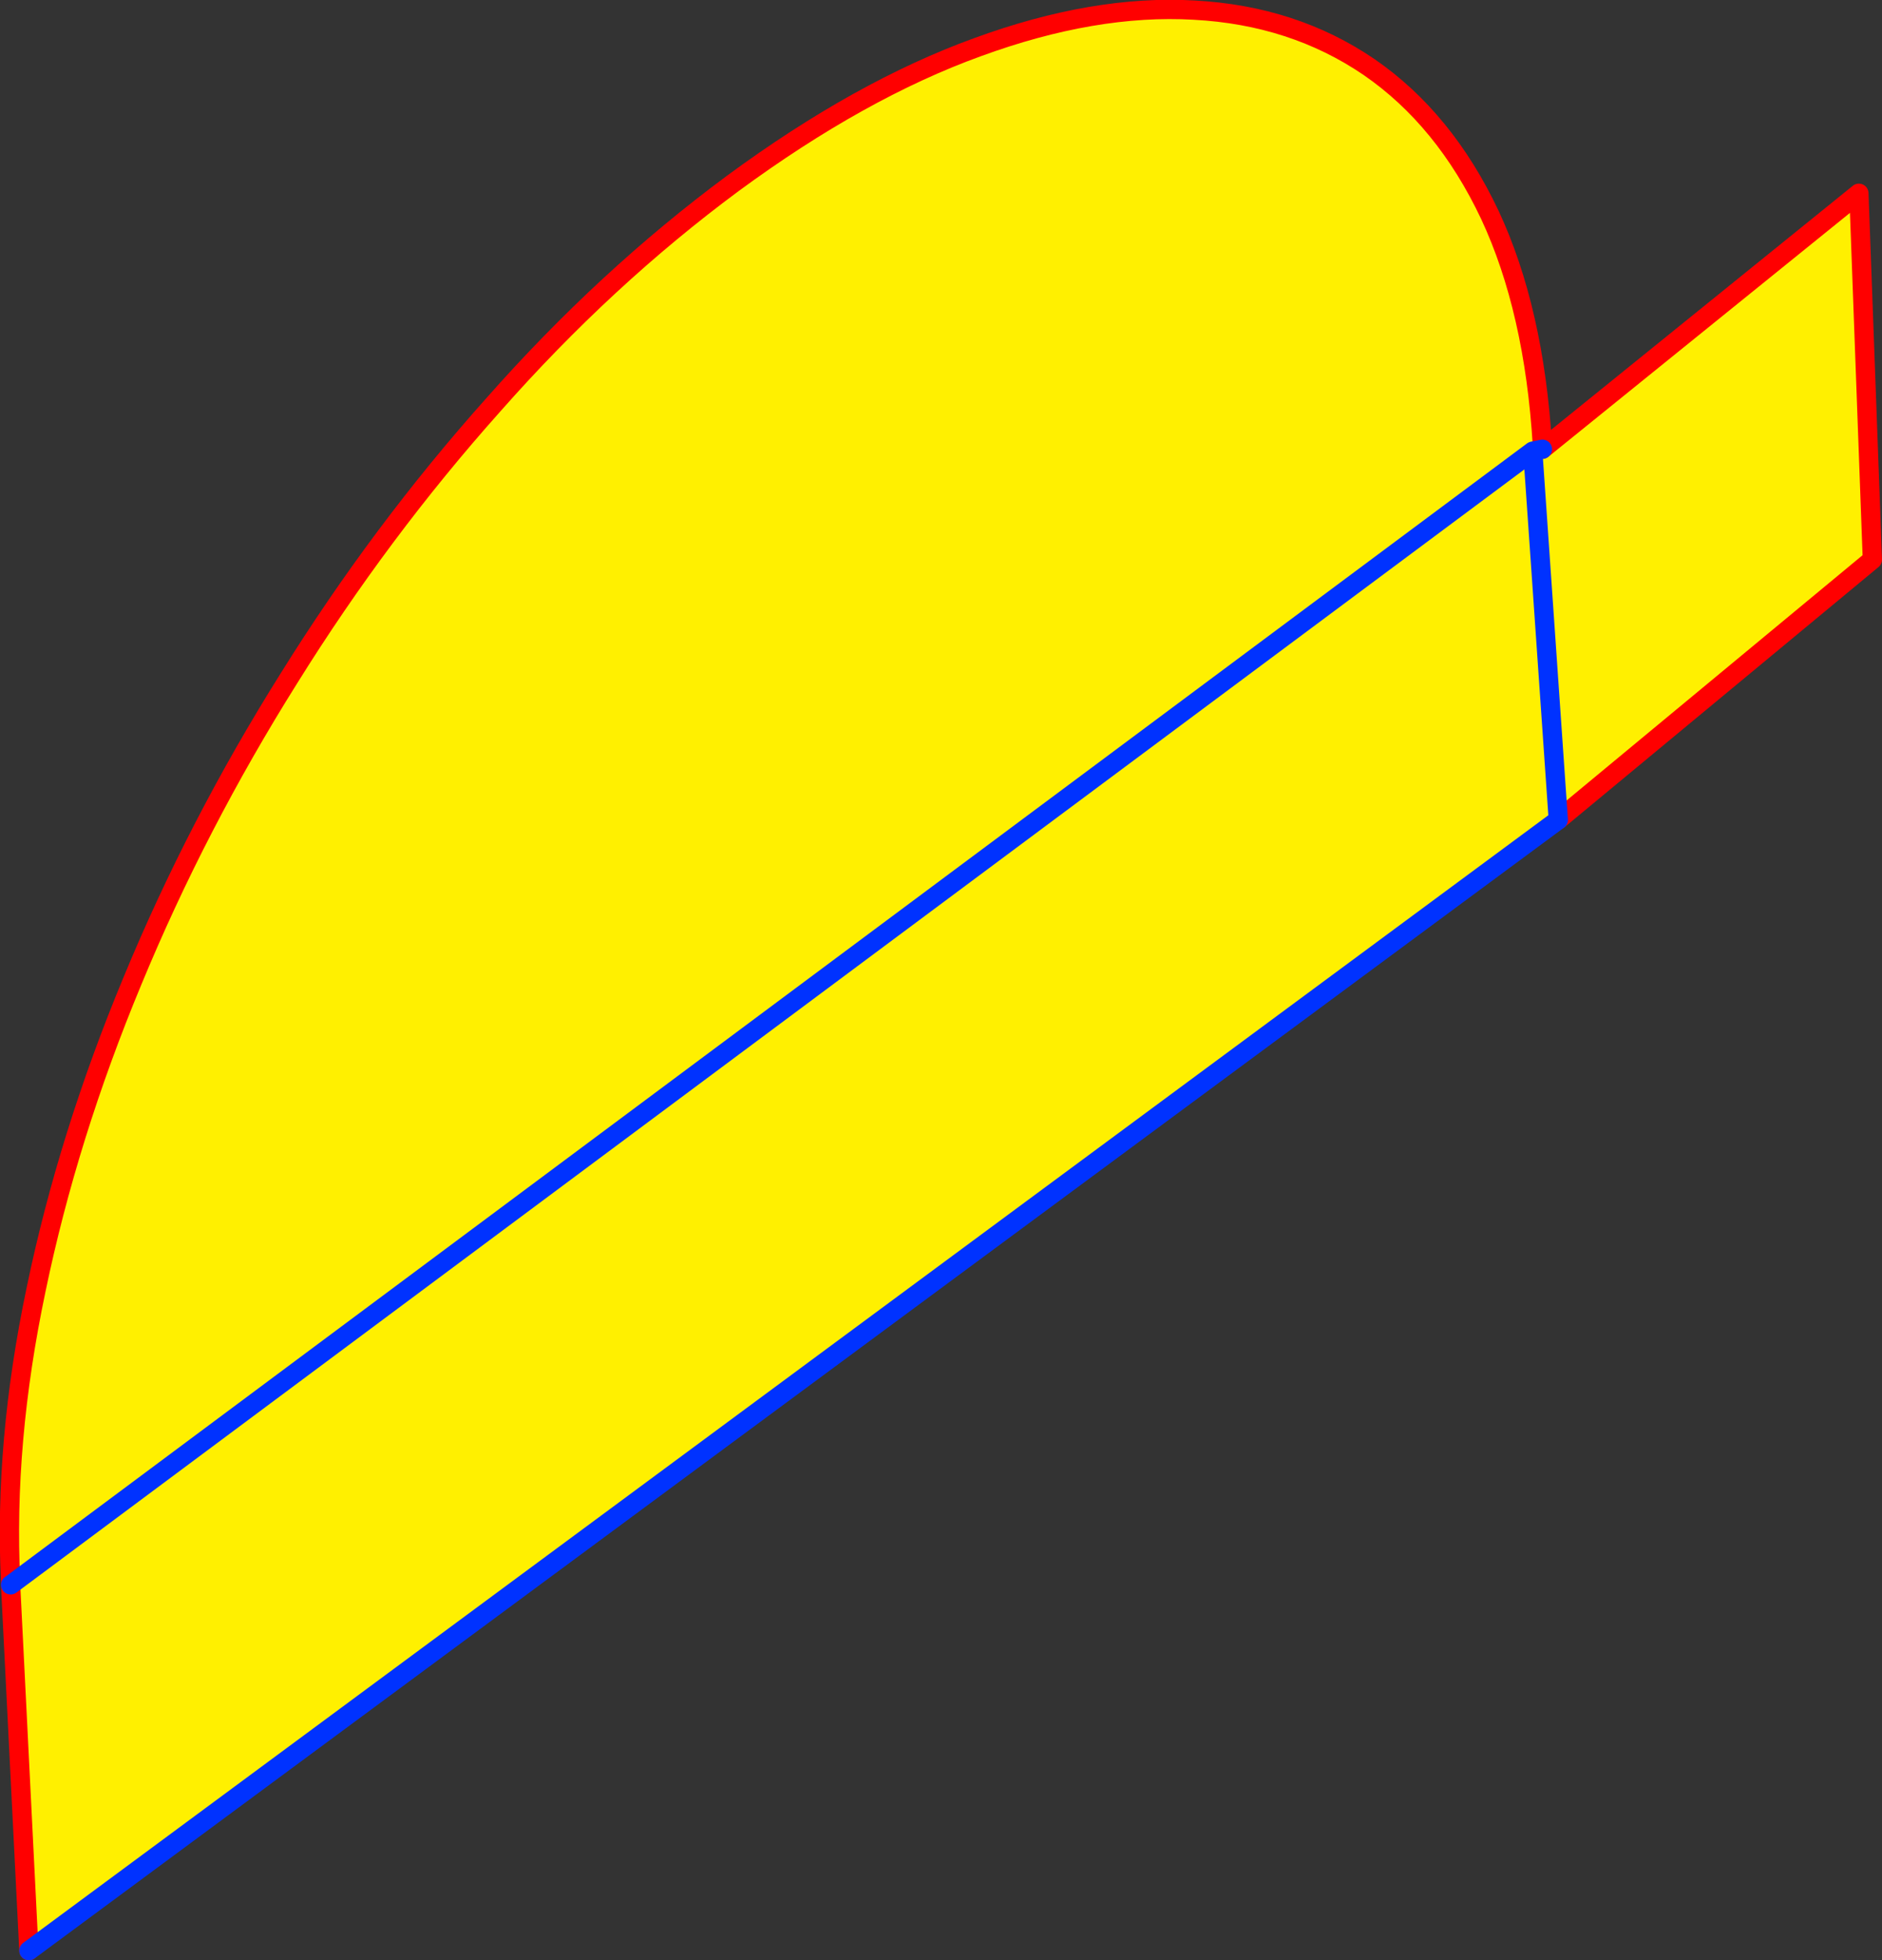 <?xml version="1.0" encoding="UTF-8" standalone="no"?>
<svg xmlns:xlink="http://www.w3.org/1999/xlink" height="203.35px" width="195.35px" xmlns="http://www.w3.org/2000/svg">
  <rect width="100%" height="100%" fill="#333333" stroke="none"/>
  <g transform="matrix(1.0, 0.0, 0.0, 1.0, -329.5, -211.0)">
    <path d="M330.6 375.05 Q329.9 360.65 333.25 344.75 336.55 328.85 343.25 312.75 349.95 296.55 359.5 281.35 369.0 266.1 380.7 253.0 392.35 239.8 405.6 230.0 418.8 220.3 430.95 215.9 443.1 211.45 453.45 212.05 463.75 212.6 471.6 217.95 479.45 223.35 484.15 233.3 488.75 243.15 489.6 257.2 L489.6 257.6 488.6 257.8 330.75 375.3 488.6 257.8 489.6 257.6 522.45 231.05 523.85 269.05 491.25 296.05 332.5 413.35 330.6 375.4 330.75 375.3 330.6 375.05 M488.6 257.8 L491.25 296.05 488.6 257.8" fill="#fff000" fill-rule="evenodd" stroke="none"/>
    <path d="M489.6 257.6 L489.6 257.2 Q488.75 243.15 484.15 233.3 479.45 223.35 471.6 217.95 463.75 212.6 453.45 212.05 443.1 211.45 430.95 215.9 418.8 220.3 405.6 230.0 392.35 239.8 380.7 253.0 369.0 266.1 359.5 281.35 349.95 296.55 343.25 312.75 336.55 328.85 333.25 344.75 329.9 360.65 330.6 375.05 L330.6 375.4 332.5 413.35 M489.6 257.6 L522.45 231.05 523.85 269.05 491.25 296.05" fill="none" stroke="#ff0000" stroke-linecap="round" stroke-linejoin="round" stroke-width="2.0"/>
    <path d="M330.75 375.3 L488.6 257.8 489.6 257.6 M491.25 296.05 L332.5 413.35 M330.6 375.4 L330.75 375.3 M491.25 296.05 L488.6 257.8" fill="none" stroke="#0032ff" stroke-linecap="round" stroke-linejoin="round" stroke-width="2.0"/>
  </g>
</svg>

